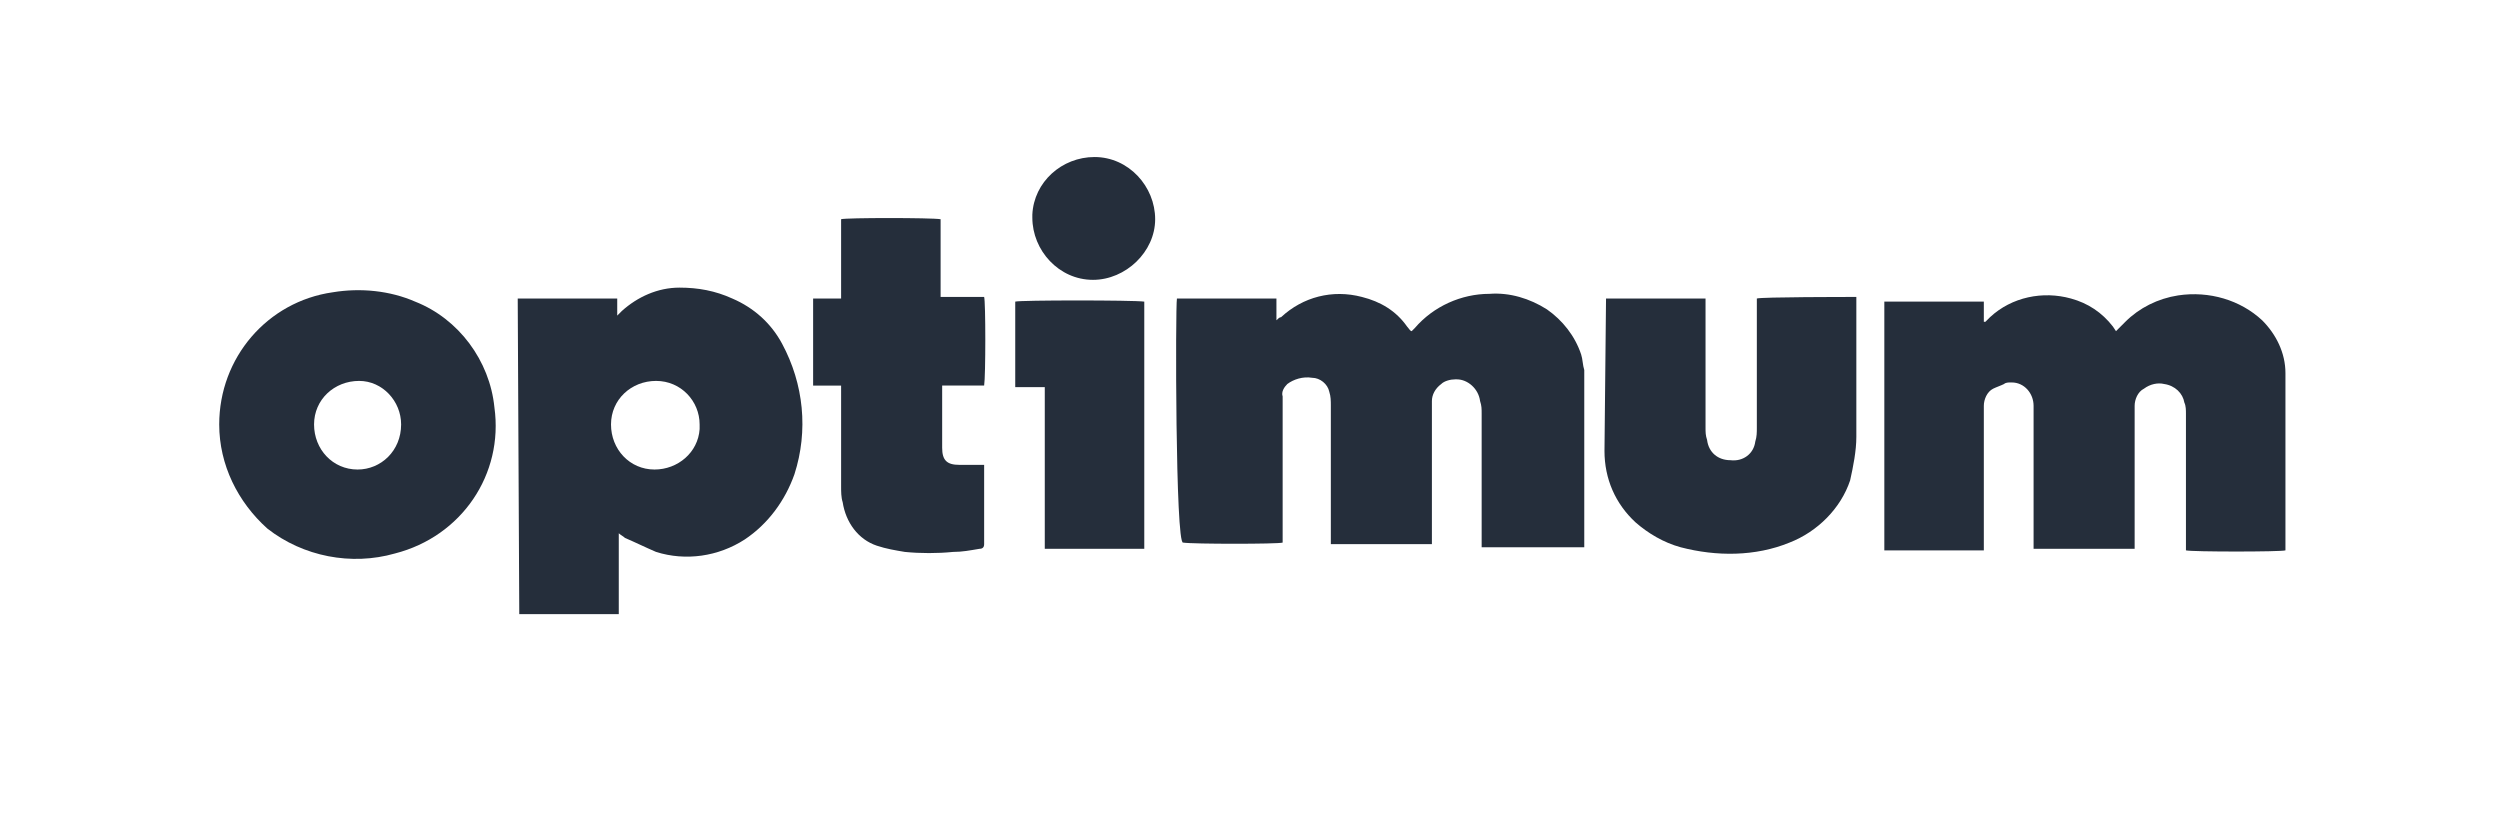 <svg xmlns="http://www.w3.org/2000/svg" xmlns:xlink="http://www.w3.org/1999/xlink" id="Calque_1" x="0px" y="0px" viewBox="0 0 160.8 53.2" style="enable-background:new 0 0 160.8 53.2;" xml:space="preserve"><style type="text/css">	.st0{fill:#252E3B;}</style><g id="Groupe_1543" transform="translate(-525.8 -1441.3)">	<path id="Trac&#xE9;_955" class="st0" d="M601.5,1460.5h6.4c0,0.5,0,0.9,0,1.4c0.1-0.1,0.2-0.2,0.3-0.2c1.4-1.3,3.3-1.8,5.2-1.3  c1.2,0.3,2.2,0.9,2.9,1.9c0.1,0.1,0.2,0.3,0.3,0.3l0.2-0.2c1.2-1.4,3-2.2,4.8-2.2c1.3-0.1,2.6,0.3,3.7,1c1,0.7,1.8,1.7,2.2,2.9  c0.1,0.3,0.1,0.7,0.2,1v11.4h-6.6v-8.6c0-0.3,0-0.5-0.1-0.8c-0.1-0.8-0.8-1.4-1.5-1.4h-0.1c-0.3,0-0.7,0.1-0.9,0.3  c-0.4,0.3-0.6,0.7-0.6,1.1v9.2h-6.5v-8.9c0-0.3,0-0.6-0.1-0.9c-0.1-0.5-0.6-0.9-1.1-0.9c-0.6-0.1-1.2,0.1-1.6,0.4  c-0.2,0.2-0.4,0.5-0.3,0.8v9.4c-0.3,0.1-5.8,0.1-6.4,0C601.4,1476.4,601.4,1461,601.5,1460.5z"></path>	<path id="Trac&#xE9;_956" class="st0" d="M661.9,1462.6c0.2-0.2,0.4-0.4,0.6-0.6c0.9-0.9,2.1-1.5,3.4-1.7c2-0.3,4,0.3,5.4,1.6  c0.9,0.9,1.5,2.1,1.5,3.4v11.4c-0.3,0.1-6,0.1-6.4,0v-8.8c0-0.2,0-0.5-0.1-0.7c-0.1-0.6-0.6-1.1-1.3-1.2c-0.4-0.1-0.9,0-1.3,0.3  c-0.4,0.2-0.6,0.7-0.6,1.1v9.2h-6.5v-9.2c0-0.8-0.6-1.5-1.4-1.5c0,0,0,0-0.1,0c-0.1,0-0.3,0-0.4,0.1c-0.2,0.1-0.5,0.2-0.7,0.3  c-0.4,0.2-0.6,0.7-0.6,1.1v9.3H647v-16h6.4v1.3h0.1l0.3-0.3c1.4-1.3,3.4-1.7,5.2-1.2c1.1,0.3,2,0.9,2.7,1.8L661.9,1462.6z"></path>	<path id="Trac&#xE9;_957" class="st0" d="M559.1,1460.5h6.4v1.1c0.1-0.1,0.2-0.2,0.3-0.3c1-0.9,2.3-1.5,3.7-1.5c1.2,0,2.3,0.2,3.4,0.7  c1.4,0.6,2.5,1.6,3.2,2.9c1.4,2.6,1.7,5.6,0.8,8.4c-0.6,1.7-1.7,3.2-3.2,4.2c-1.7,1.1-3.8,1.4-5.7,0.8c-0.7-0.3-1.3-0.6-2-0.9  c-0.1-0.1-0.3-0.2-0.4-0.3v5.2h-6.4L559.1,1460.5z M570.8,1468.6c0-1.5-1.2-2.8-2.8-2.8c-1.6,0-2.9,1.2-2.9,2.8  c0,1.6,1.2,2.9,2.8,2.9c1.5,0,2.8-1.1,2.9-2.6V1468.6L570.8,1468.6z"></path>	<path id="Trac&#xE9;_958" class="st0" d="M539.9,1468.6c0-4.3,3.1-7.9,7.3-8.5c1.8-0.3,3.7-0.1,5.3,0.6c2.8,1.1,4.8,3.8,5.1,6.8  c0.6,4.3-2.1,8.3-6.4,9.4c-2.8,0.8-5.9,0.2-8.2-1.6C541.1,1473.6,539.9,1471.2,539.9,1468.6z M551.6,1468.6c0-1.5-1.2-2.8-2.7-2.8  c0,0,0,0,0,0l0,0c-1.6,0-2.9,1.2-2.9,2.8c0,1.6,1.2,2.9,2.8,2.9C550.3,1471.5,551.6,1470.3,551.6,1468.6  C551.6,1468.7,551.6,1468.6,551.6,1468.6z"></path>	<path id="Trac&#xE9;_959" class="st0" d="M629.1,1460.5h6.4v8.3c0,0.3,0,0.5,0.1,0.8c0.1,0.8,0.7,1.3,1.5,1.3c0.8,0.1,1.5-0.4,1.6-1.2  c0.1-0.3,0.1-0.6,0.1-0.9v-8.3c0.3-0.1,5.8-0.1,6.4-0.1v9c0,0.9-0.2,1.9-0.4,2.8c-0.6,1.8-2.1,3.3-3.9,4c-2.2,0.9-4.7,0.9-7,0.3  c-1.1-0.3-2.1-0.9-2.9-1.6c-1.3-1.2-2-2.8-2-4.6L629.1,1460.5L629.1,1460.5z"></path>	<path id="Trac&#xE9;_960" class="st0" d="M579.9,1466.1h-1.8v-5.6h1.8v-5.1c0.3-0.1,5.8-0.1,6.4,0v5h2.8c0.1,0.3,0.1,5.1,0,5.7h-2.7v4  c0,0.8,0.3,1.1,1.1,1.1h1.6v5.1c0,0.2-0.1,0.3-0.3,0.3l0,0c-0.6,0.1-1.1,0.2-1.7,0.2c-1,0.1-2.1,0.1-3.1,0  c-0.6-0.1-1.2-0.2-1.8-0.4c-1.2-0.4-2-1.5-2.2-2.8c-0.1-0.3-0.1-0.7-0.1-1v-6.1L579.9,1466.1z"></path>	<path id="Trac&#xE9;_961" class="st0" d="M599.4,1476.6H593v-10.4h-1.9v-5.5c0.3-0.1,7.6-0.1,8.3,0  C599.4,1460.9,599.4,1475.9,599.4,1476.6z"></path>	<path id="Trac&#xE9;_962" class="st0" d="M596.2,1451.4c2.2,0,3.9,1.9,3.9,4s-1.9,3.9-4,3.9c-2.2,0-3.9-1.9-3.9-4c0,0,0,0,0,0v-0.2  C592.3,1453,594.1,1451.4,596.2,1451.4z"></path></g></svg>